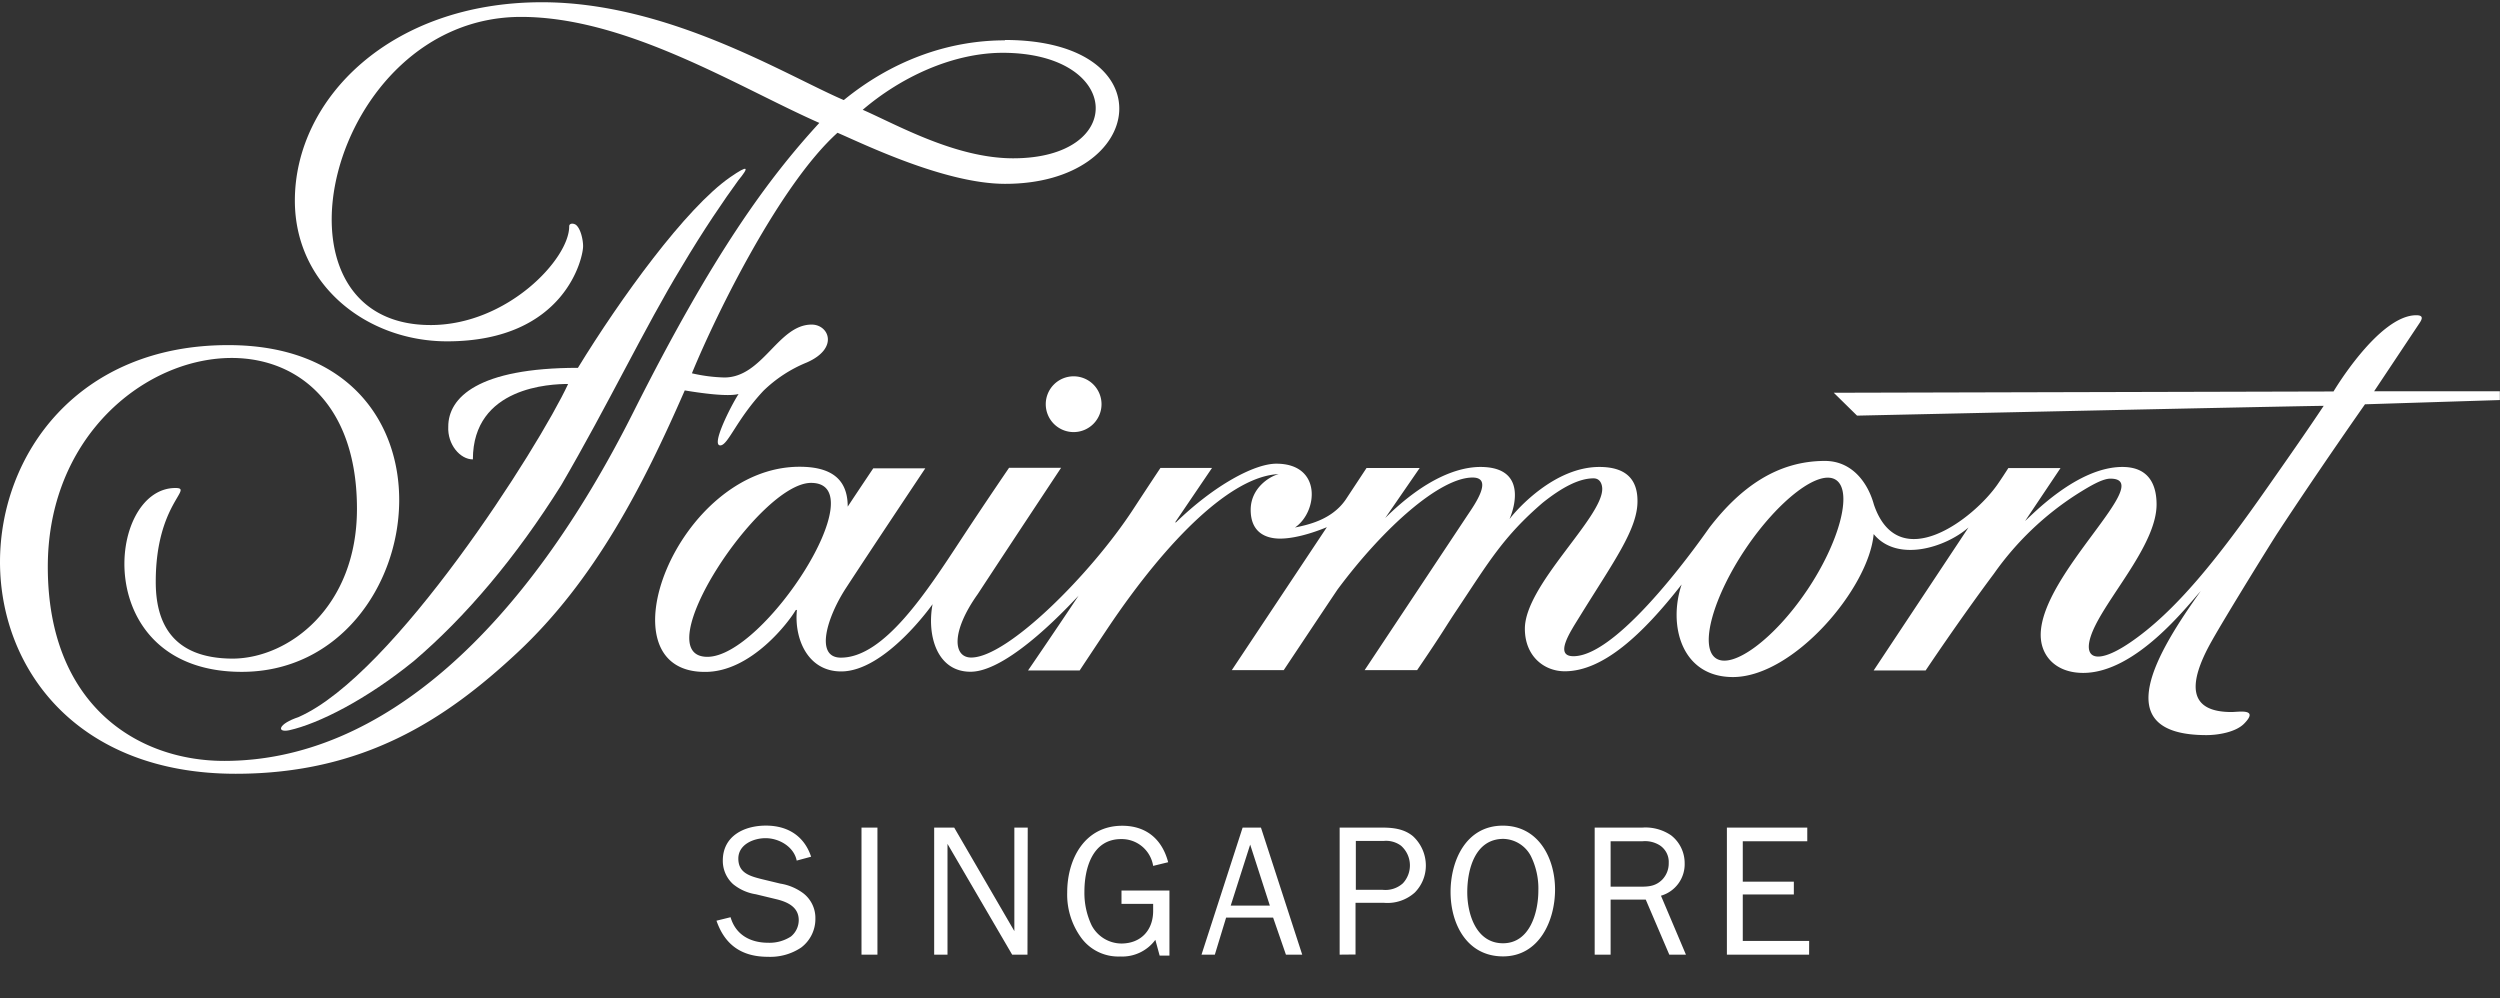 <svg id="Logo" xmlns="http://www.w3.org/2000/svg" width="489.55" height="195.44" viewBox="0 0 489.55 195.44">
  <rect x="0" y="0" width="489.55" height="195.44" fill="#333333" stroke="none"/>
  <title>logo</title>
  <rect x="55.5" width="396.02" height="195.44" style="fill: none"/>
  <g>
    <g>
      <path d="M59.49,140.4c18.68-8.19,47.05-52.9,52.76-65.21-3.35,0-18.65.52-18.65,14.77-2.51,0-5-2.93-4.82-6.43,0-5.67,5.81-11.5,25.39-11.5C122.42,58.55,135.3,40.7,144,34.69c3.65-2.52,3.73-2,1.58.62-2.77,3.81-6.79,9.66-11.14,17-7,11.48-14.44,27.1-23.55,42.71-8.89,14.17-18.63,25.69-28.79,34.37C72.76,137,63.34,141.73,57.62,143c-2.53.51-2.16-1.26,1.87-2.59" transform="translate(-1 0)" style="fill: #fff"/>
      <path d="M199.41,31c-11.24,0-22.64-6.5-29.47-9.5,7.45-6.37,17.54-11.13,27.38-11.16,23.46,0,24.44,20.66,2.09,20.66m-1.62-23.1c-11.47,0-22.41,4.22-31.56,11.7C154.78,14.68,131.84.44,107.12.44,77.53.44,58.74,19.29,58.74,39.29c0,16.52,14.1,27.55,29.81,27.55,23.26,0,26.71-16.65,26.63-18.69,0-1.11-.44-3.35-1.4-4.12-.54-.37-1.34-.32-1.32.31,0,6.37-12.08,19.23-27,19.31-34.25.16-20.24-60.34,17.57-60.34,20.73,0,42.59,13.79,58.41,20.76-10,10.89-20.79,25.54-36.35,56.51C103.84,122.94,75.92,149,44.92,149c-17.14,0-34.56-11.08-34.56-38,0-45.62,60.54-58.14,60.54-11.37,0,19.18-13.25,29.23-24.25,29.34-12.47,0-15.17-7.69-15.15-15.08,0-15.27,7.56-18.33,3.85-18.33-13.61,0-16.79,36,13,36,19.06,0,30.62-16.83,30.82-33.22.19-15.58-9.85-30.76-33.44-30.76C16.33,67.54,1,88.92,1,110.1c.05,20.81,15,41.42,46.16,41.42,25,0,41.12-10.64,55.07-23.65,15.35-14.3,24.85-33.1,32.86-51.42,2.87.49,8.46,1.29,10.54.7-1.5,2.32-5.59,10.36-3.48,10.06,1.49-.22,3.16-5.15,8.36-10.7A26.51,26.51,0,0,1,158.94,71c6.39-2.77,4.39-7.44,1-7.44-6.58,0-9.57,10.36-17.11,10.36a31.62,31.62,0,0,1-6.34-.82C141.44,61.07,153.82,36.05,165,26c4.91,2.1,21,10,32.83,10,27.9,0,31.66-28.17-.06-28.17" transform="translate(-1 0)" style="fill: #fff"/>
    </g>
    <path d="M216.7,79.15a5.46,5.46,0,1,0-5.46,5.46,5.46,5.46,0,0,0,5.46-5.46m138.14,36.46C348.53,125,340.31,131.16,337,128.9s-.46-12.11,5.85-21.48S357.24,91.73,360.55,94s.6,12.25-5.71,21.62m-215.32,13c-12.18,0,10.09-34.06,20.3-34.06,12.78,0-9.13,34.06-20.3,34.06m351-52-24.62,0,8.91-13.38c.53-.8.78-1.51-.65-1.51-7.36,0-16.21,14.93-16.21,14.93l-97.86.25,4.56,4.48s81.43-1.79,91.38-1.92c-3.21,4.84-7.45,10.89-10.92,15.84C435.37,109.25,427,119.82,418,125.9c-7.05,4.76-9.91,2.91-6.59-3.63,3.41-6.7,11.89-16.13,11.89-23.49,0-3.26-1.08-7.34-6.69-7.34-8.85,0-17.75,9.46-19.06,10.58l6.94-10.36H394.27c-.64,1-1.34,2.08-2.09,3.16-4.69,6.78-19.42,18.08-24.23,4-1.2-4.38-4.33-8.56-9.6-8.56-9.31,0-16.52,5.16-22.57,13-.45.57-17.32,25.24-26.67,25.24-3.84,0-.62-4.77,1.2-7.73,6.61-10.71,11.39-17.14,11.34-22.68,0-4.17-2.19-6.65-7.47-6.65-8.76,0-16.11,8.28-17.49,10.08-.06.07-.09,0-.06,0s4.56-10.08-5.74-10.08c-4.15,0-10.64,2.07-18.64,10l0,0L279,91.65H268.59l-4.06,6.16c-2.79,4.09-7.67,5-9.95,5.49,4.49-3.06,5.34-12.5-3.65-12.5-4.3,0-12.17,4.23-19.7,11.54l-.08-.11,7.19-10.6h-10.1s-2.17,3.25-5.36,8.13c-8.29,12.69-24.6,29-31.7,29-3.52,0-4-5,1.28-12.42,6.71-10.24,16.32-24.73,16.32-24.73H198.59s-4.32,6.31-9.31,13.89c-6.74,10.27-15.11,23.28-23.62,23.28-5.16,0-2.71-7.94,1-13.63,5.26-8.07,15.53-23.44,15.53-23.44H172s-3.36,5-5,7.5c0-5.31-3.12-7.81-9.43-7.81-24,0-39.24,40.17-18.58,40.17,9.14.1,16.63-10,17.82-12.09.12,0,.17-.12.24,0-.55,5.42,2,12,8.67,12,8.66,0,17.9-13.17,17.9-13.17-1.14,6,.79,13.23,7.43,13.23,7.78,0,20.41-14.19,21.13-14.85.07-.07.07,0,0,0-5.28,7.92-9.87,14.6-9.87,14.6h10.11s2.18-3.3,5.38-8.1c12.19-18.21,24.65-30,33.6-30.35.06,0,.07,0,0,0-1.78.43-5.49,2.72-5.49,7s2.76,5.62,5.74,5.63c3.68,0,8.11-1.8,9.18-2.24l-18.62,28h10.17s7.05-10.6,10.52-15.77c9.09-12.24,20.11-21.95,26.46-21.95,4.11,0,.48,5.2-1,7.39-1.63,2.47-20.14,30.33-20.14,30.33H278.5c5.48-8.06,5.33-8.15,7.91-12,6.1-9.15,9-14.19,16.69-20.79,3.76-3,7.1-4.77,9.95-4.77,1.35,0,1.7,1.26,1.7,2.08,0,5.68-15.15,18.84-15.15,27.37,0,5.36,3.75,8.33,7.81,8.33,7.46,0,15.18-7.13,22.89-17-2.67,7.9-.1,18.13,10.05,18.13,11.87,0,26.62-17.38,27.55-28,4.6,5.61,14.05,2.66,18.57-1.29l-18.57,28h10.18s6.54-9.8,13.37-18.95a58.39,58.39,0,0,1,16.32-15.61c2.75-1.73,5-3,6.49-3,9.15,0-13.65,18.65-13.65,30.6,0,4.15,3,7.44,8.32,7.44,10.34,0,20.37-13.14,23-16,.05-.06.07,0,0,0-8.36,11.75-18.57,28.18,1.14,28.18,2.27,0,5.77-.57,7.41-2.28,2.93-3-1.11-2.24-2.5-2.24-8.34,0-8.75-5.26-3.88-13.9,2.93-5.21,11.86-19.61,12.93-21.23,8-12.21,17.08-25.13,17.08-25.13l26.41-.83Z" transform="translate(-1 0)" style="fill: #fff"/>
    <g>
      <path d="M144.06,179.61c1,3.45,3.88,5,7.37,5a7.67,7.67,0,0,0,4.46-1.23,4.17,4.17,0,0,0,1.52-3.19c0-2.51-2.07-3.52-4.24-4.07l-4.14-1a9.3,9.3,0,0,1-4.49-2,6.15,6.15,0,0,1-2-4.6c0-4.79,4.13-6.85,8.44-6.85s7.51,2.06,8.85,6.09l-2.82.76c-.55-2.72-3.45-4.39-6.1-4.39-2.35,0-5.33,1.23-5.33,4s2.18,3.41,4.5,4l3.73.9a10.2,10.2,0,0,1,4.54,1.93,6.11,6.11,0,0,1,2.32,4.93,7,7,0,0,1-2.79,5.66,10.84,10.84,0,0,1-6.5,1.81c-5.07,0-8.41-2.25-10.08-7.07Z" transform="translate(-1 0)" style="fill: #fff"/>
      <path d="M169.7,186.94V162.06h3.12v24.88Z" transform="translate(-1 0)" style="fill: #fff"/>
      <path d="M202.2,186.94h-3l-12.66-21.69v21.69h-2.61V162.06h3.92l11.78,20.27V162.06h2.62Z" transform="translate(-1 0)" style="fill: #fff"/>
      <path d="M230,187.12h-1.92l-.84-3.08a8.05,8.05,0,0,1-6.89,3.26,9,9,0,0,1-7.76-3.85,14.33,14.33,0,0,1-2.61-8.7c0-6.53,3.41-13.05,10.77-13.05,4.75,0,7.83,2.68,9,7.14l-2.94.72a6.23,6.23,0,0,0-6.28-5.25c-5.62,0-7.18,5.73-7.18,10.3a14.78,14.78,0,0,0,1.42,6.6,6.64,6.64,0,0,0,5.8,3.55c3.84,0,6.24-2.61,6.24-6.38V177h-6.2v-2.61H230Z" transform="translate(-1 0)" style="fill: #fff"/>
      <path d="M256,186.94h-3.19l-2.51-7.26H241.1l-2.21,7.26h-2.61l8.05-24.88h3.59Zm-10.19-21.55L242,177.33h7.66Z" transform="translate(-1 0)" style="fill: #fff"/>
      <path d="M263.33,186.94V162.06h8.34c2.14,0,4.28.25,6,1.67a7.82,7.82,0,0,1,2.54,5.8,7.5,7.5,0,0,1-2.18,5.26,8,8,0,0,1-6,2h-5.59v10.12Zm8.38-12.7a5.1,5.1,0,0,0,4-1.27,5.14,5.14,0,0,0-.36-7.36,4.91,4.91,0,0,0-3.37-.94h-5.48v9.57Z" transform="translate(-1 0)" style="fill: #fff"/>
      <path d="M285.05,174.68c0-6.2,3.05-13,10.23-13,7,0,10.23,6.38,10.23,12.51s-3.12,13.09-10.19,13.09S285.05,180.92,285.05,174.68Zm17.19-.29a14.28,14.28,0,0,0-1.48-6.78,6.24,6.24,0,0,0-5.37-3.34c-5.55,0-7.07,6-7.07,10.44,0,4.28,1.74,10,7,10S302.24,178.67,302.24,174.39Z" transform="translate(-1 0)" style="fill: #fff"/>
      <path d="M327.88,186.94l-4.61-10.78h-6.88v10.78h-3.12V162.06h9.32a8.88,8.88,0,0,1,5.65,1.52,6.89,6.89,0,0,1,2.65,5.44,6.42,6.42,0,0,1-4.64,6.38l4.89,11.54Zm-5.66-13.31c1.67,0,3-.11,4.28-1.38a4.58,4.58,0,0,0,1.27-3.27,3.89,3.89,0,0,0-1.74-3.44,5.43,5.43,0,0,0-3.44-.8h-6.2v8.89Z" transform="translate(-1 0)" style="fill: #fff"/>
      <path d="M355.26,186.94h-16.1V162.06H354.9v2.68H342.27v7.91h10v2.5h-10v9.1h13Z" transform="translate(-1 0)" style="fill: #fff"/>
    </g>
  </g>
</svg>
